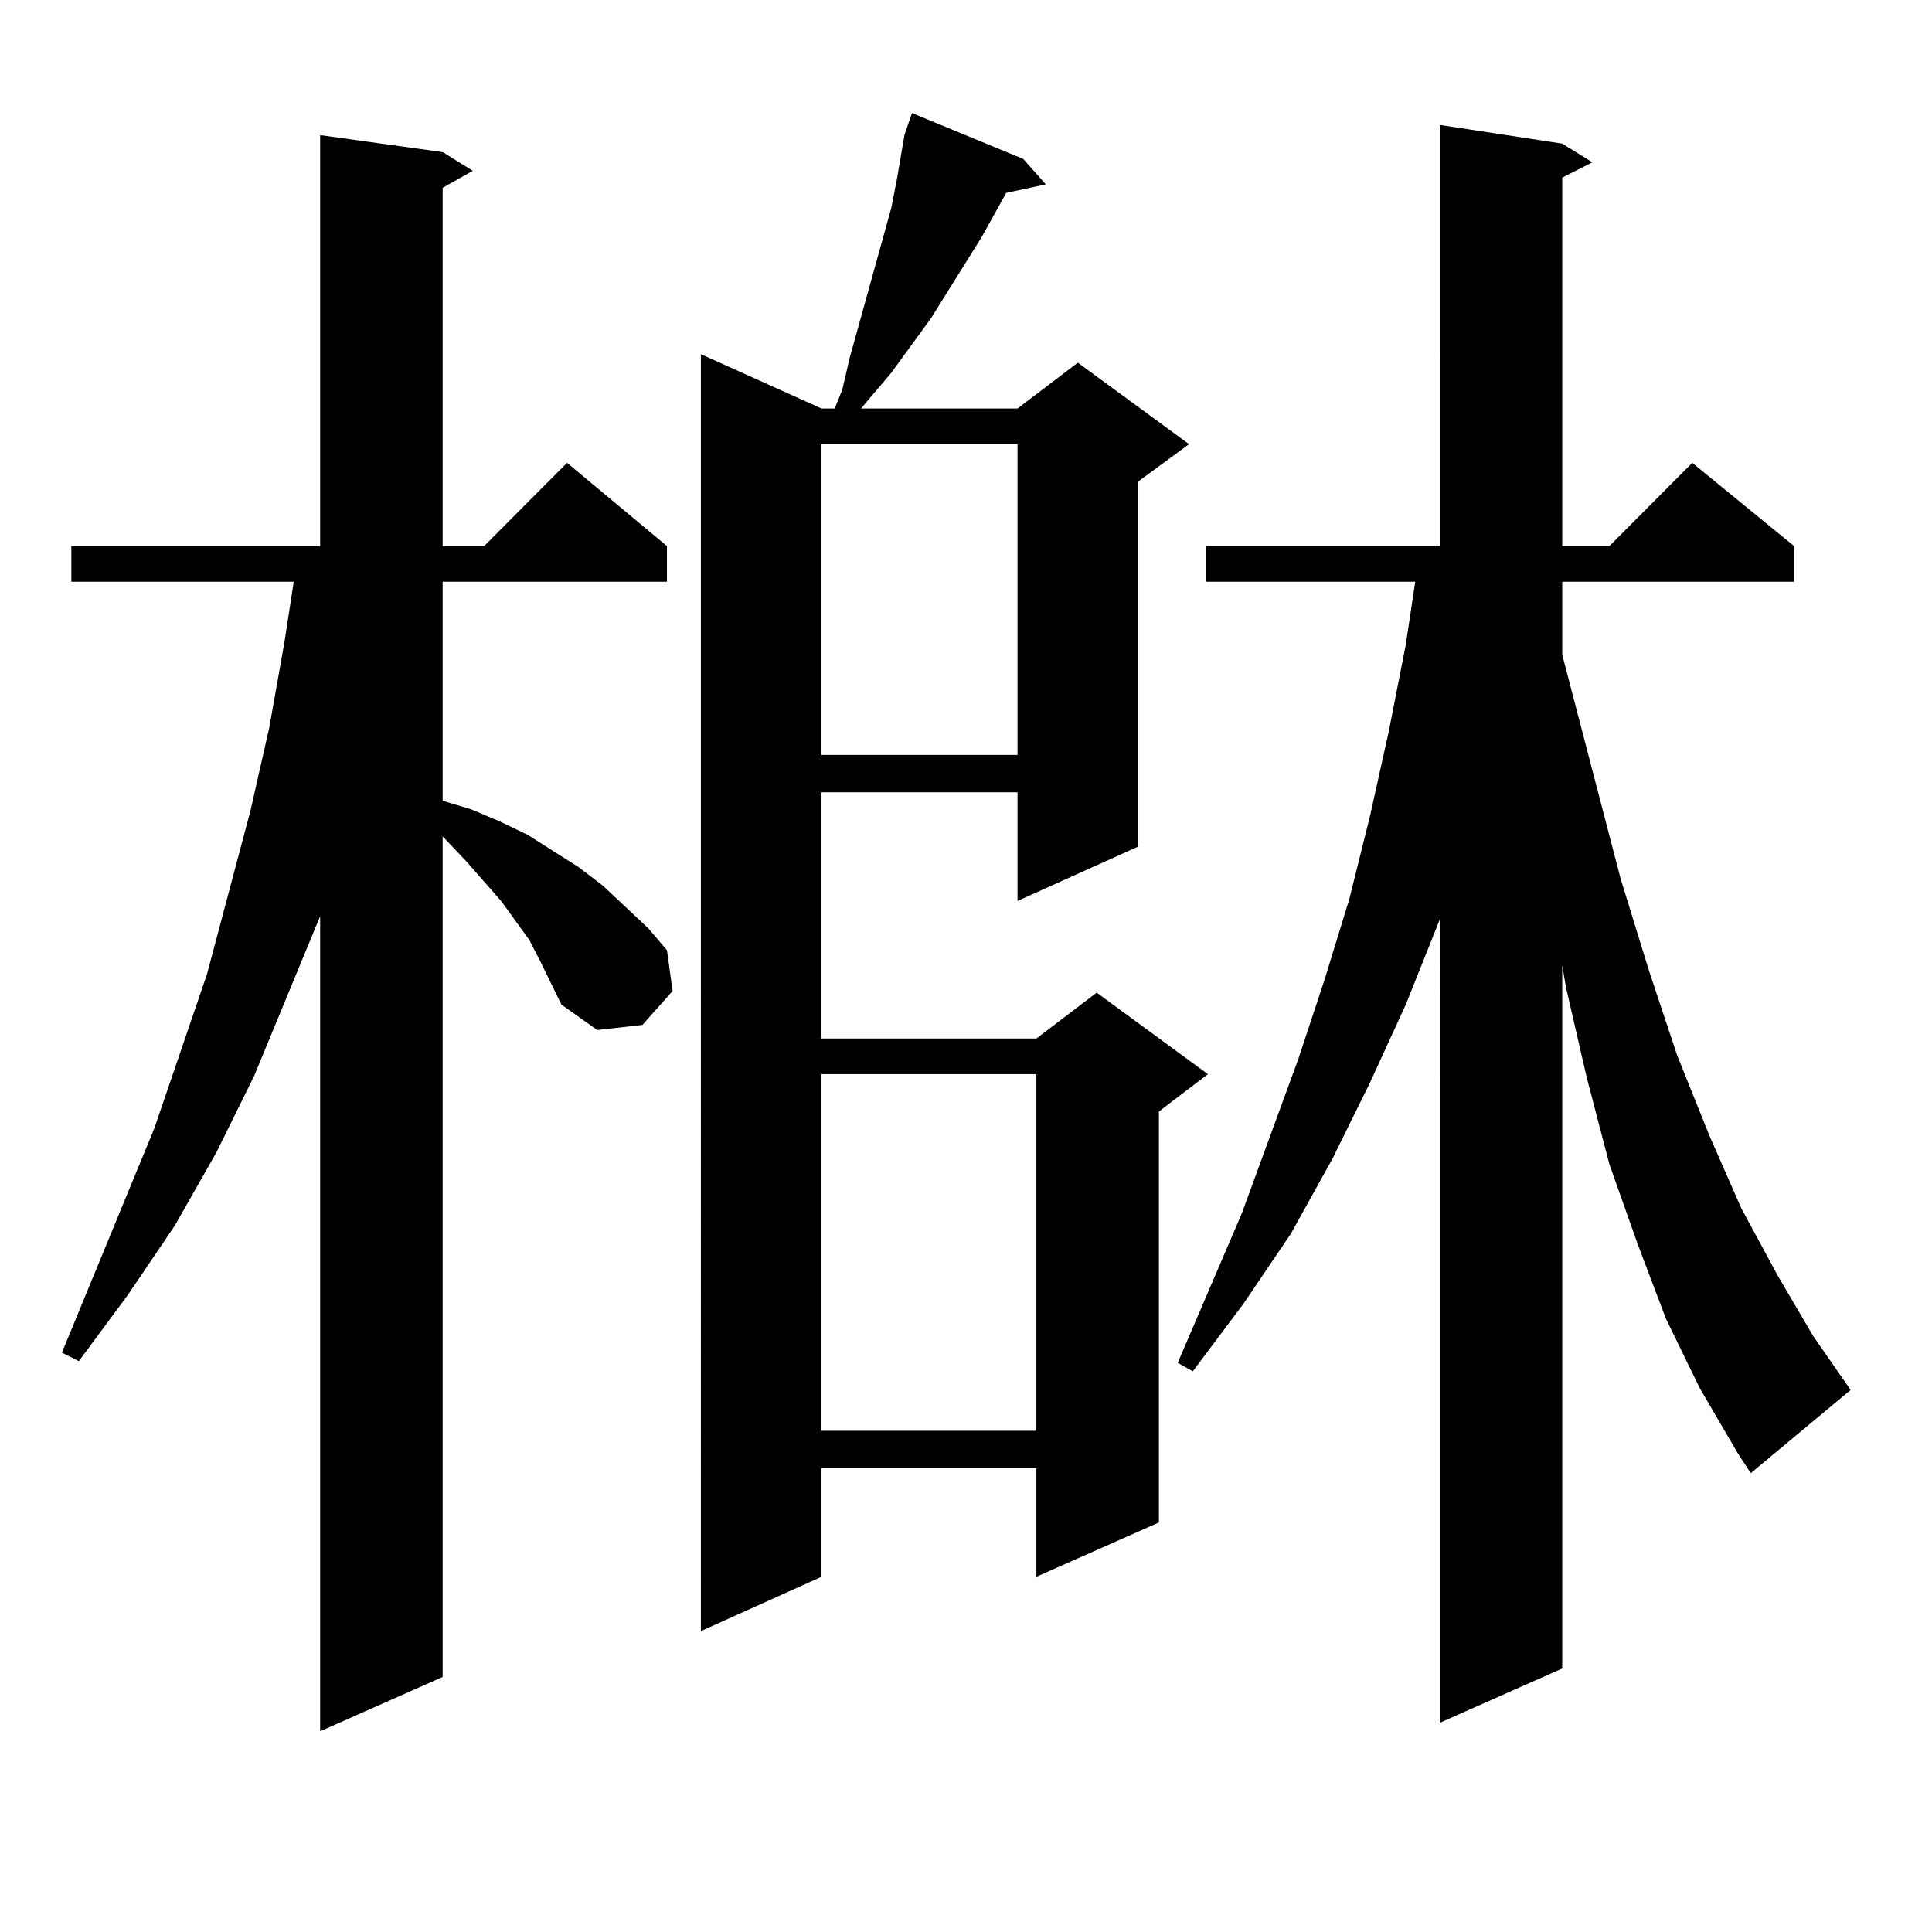 <?xml version="1.0" encoding="utf-8"?>
<!-- Generator: Adobe Illustrator 16.0.0, SVG Export Plug-In . SVG Version: 6.00 Build 0)  -->
<!DOCTYPE svg PUBLIC "-//W3C//DTD SVG 1.1//EN" "http://www.w3.org/Graphics/SVG/1.1/DTD/svg11.dtd">
<svg version="1.1" id="图层_1" xmlns="http://www.w3.org/2000/svg" xmlns:xlink="http://www.w3.org/1999/xlink" x="0px" y="0px"
	 width="1000px" height="1000px" viewBox="0 0 1000 1000" enable-background="new 0 0 1000 1000" xml:space="preserve">
<path d="M279.847,497.969l-5.854-11.426l-14.634-20.215l-18.536-21.094l-11.707-12.305v435.059l-63.413,28.125V474.238
	l-34.146,82.617l-19.512,39.551l-21.463,37.793l-24.39,36.035l-25.365,34.277l-8.78-4.395l47.804-116.016l27.316-79.98
	l22.438-84.375l9.756-43.066l7.805-43.945l4.878-31.641H36.926v-18.457h128.777V69.941l63.413,8.789l15.609,9.668l-15.609,8.789
	v185.449h21.463l42.926-43.066l51.706,43.066v18.457H229.116v113.379l14.634,4.395l14.634,6.152l14.634,7.031l26.341,16.699
	l12.683,9.668l23.414,21.973l9.756,11.426l2.927,21.094l-15.609,17.578l-23.414,2.637l-18.536-13.184L279.847,497.969z
	 M529.597,82.246l11.707,13.184l-20.487,4.395l-12.683,22.852l-26.341,42.188l-20.487,28.125l-12.683,14.941l-2.927,3.516h80.974
	l31.219-23.73l57.56,42.188l-26.341,19.336v188.965l-62.438,28.125v-56.25H425.209V537.52h111.217l31.219-23.73l57.56,42.188
	l-25.365,19.336v212.695l-63.413,28.125v-56.25H425.209v56.25l-62.438,28.125V183.32l62.438,28.125h6.829l3.902-9.668l3.902-16.699
	l17.561-63.281l3.902-14.063l2.927-14.941l3.902-22.852l3.902-11.426L529.597,82.246z M425.209,229.902v160.84H526.67v-160.84
	H425.209z M425.209,555.977v184.57h111.217v-184.57H425.209z M862.271,682.539l-14.634-38.672l-14.634-41.309l-11.707-44.824
	l-10.731-46.582l-1.951-11.426v363.867l-63.413,28.125V475.996l-17.561,43.945l-18.536,40.43l-19.512,39.551l-21.463,38.672
	l-24.39,36.035l-26.341,35.156l-7.805-4.395l33.17-77.344l29.268-79.98l13.658-41.309l12.683-41.309l10.731-43.066l9.756-43.945
	l8.78-44.824l4.878-32.52h-108.29v-18.457h120.973V64.668l63.413,9.668l15.609,9.668l-15.609,7.91v190.723h24.39l42.926-43.066
	l52.682,43.066v18.457H808.614v37.793l30.243,116.016l14.634,47.461l14.634,43.945l16.585,41.309l16.585,37.793l18.536,34.277
	l18.536,31.641l19.512,28.125l-51.706,43.066l-6.829-10.547l-19.512-33.398L862.271,682.539z"/>
</svg>
